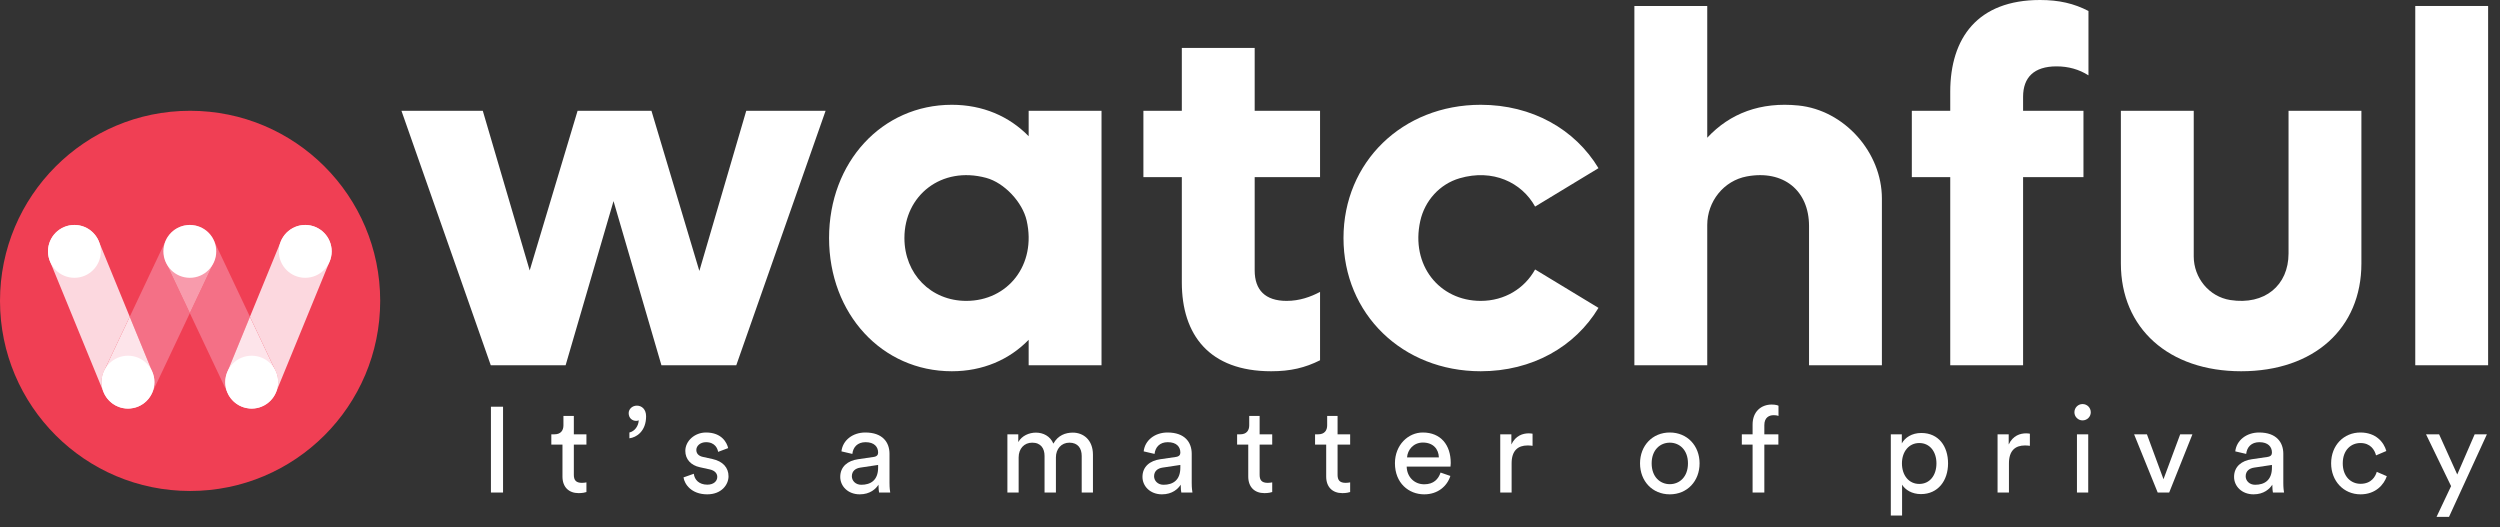 <?xml version="1.0" encoding="UTF-8"?>
<svg width="166px" height="35px" viewBox="0 0 166 35" version="1.1" xmlns="http://www.w3.org/2000/svg" xmlns:xlink="http://www.w3.org/1999/xlink">
    <rect x="0" y="0" width="166" height="35" fill="#333333" stroke="none"/>
    <title>Watchful_Logo_Slagzin_WT_RGB 2</title>
    <g id="Wireframe" stroke="none" stroke-width="1" fill="none" fill-rule="evenodd">
        <g id="Watchful_Logo_Slagzin_WT_RGB-2" fill-rule="nonzero">
            <polygon id="Path" fill="#FFFFFF" points="54.82 7.356 48.889 24.253 43.919 24.253 40.738 13.353 37.557 24.253 32.587 24.253 26.656 7.356 32.057 7.356 35.172 17.958 38.352 7.356 43.256 7.356 46.437 17.991 49.551 7.356"></polygon>
            <path d="M68.171,14.648 C67.894,13.428 66.689,12.136 65.481,11.81 C62.497,11.006 60.053,12.99 60.053,15.804 C60.053,18.19 61.809,19.979 64.161,19.979 C66.919,19.979 68.836,17.588 68.171,14.648 Z M73.141,7.355 L73.141,24.253 L68.303,24.253 L68.303,22.563 C67.011,23.889 65.255,24.651 63.2,24.651 C58.562,24.651 55.05,20.84 55.05,15.804 C55.05,10.768 58.562,6.958 63.2,6.958 C65.255,6.958 67.011,7.72 68.303,9.045 L68.303,9.045 L68.303,7.355 L73.141,7.355 Z" id="Shape" fill="#FFFFFF"></path>
            <path d="M83.311,11.762 L83.311,17.958 C83.311,19.25 84.007,19.979 85.431,19.979 C86.293,19.979 87.022,19.714 87.651,19.383 L87.651,23.922 C86.657,24.419 85.696,24.651 84.404,24.651 C80.296,24.651 78.473,22.232 78.473,18.753 L78.473,11.762 L75.922,11.762 L75.922,7.355 L78.473,7.355 L78.473,3.181 L83.311,3.181 L83.311,7.355 L87.651,7.355 L87.651,11.762 L83.311,11.762 Z" id="Path" fill="#FFFFFF"></path>
            <path d="M89.208,15.804 C89.208,10.768 93.118,6.958 98.32,6.958 C101.732,6.958 104.582,8.582 106.139,11.166 L101.932,13.716 L101.93,13.716 C101.038,12.103 99.113,11.198 96.921,11.836 C95.596,12.222 94.603,13.327 94.305,14.675 C93.656,17.602 95.57,19.979 98.32,19.979 C99.91,19.979 101.235,19.151 101.931,17.892 L106.139,20.443 C104.582,23.028 101.732,24.651 98.32,24.651 C93.118,24.651 89.208,20.84 89.208,15.804 Z" id="Path" fill="#FFFFFF"></path>
            <path d="M124.958,13.185 L124.958,24.253 L120.12,24.253 L120.12,15.009 C120.12,12.659 118.429,11.263 115.989,11.714 C114.452,11.998 113.361,13.38 113.361,14.943 L113.361,24.253 L108.523,24.253 L108.523,0.397 L113.361,0.397 L113.361,9.145 C114.875,7.517 116.909,6.754 119.413,7.005 C122.465,7.311 124.958,10.118 124.958,13.185 Z" id="Path" fill="#FFFFFF"></path>
            <path d="M134.333,6.428 L134.333,7.356 L138.342,7.356 L138.342,11.762 L134.333,11.762 L134.333,24.253 L129.496,24.253 L129.496,11.762 L126.945,11.762 L126.945,7.356 L129.496,7.356 L129.496,6.096 C129.496,2.518 131.318,-1.77635684e-15 135.46,-1.77635684e-15 C136.719,-1.77635684e-15 137.713,0.232 138.674,0.729 L138.674,5.003 C138.044,4.606 137.348,4.407 136.553,4.407 C135.062,4.407 134.333,5.136 134.333,6.428 Z" id="Path" fill="#FFFFFF"></path>
            <path d="M140.826,17.494 L140.826,7.355 L145.664,7.355 L145.664,17.024 C145.664,18.45 146.682,19.701 148.091,19.922 C150.373,20.278 151.959,18.951 151.959,16.831 L151.959,7.355 L156.797,7.355 L156.797,17.494 C156.797,21.802 153.649,24.651 148.812,24.651 C144.007,24.651 140.826,21.802 140.826,17.494 Z" id="Path" fill="#FFFFFF"></path>
            <polygon id="Path" fill="#FFFFFF" points="160.374 0.397 165.211 0.397 165.211 24.253 160.374 24.253"></polygon>
            <path d="M25.245,19.978 C25.245,13.007 19.594,7.356 12.623,7.356 C5.651,7.356 0,13.007 0,19.978 C0,26.95 5.651,32.601 12.623,32.601 C19.594,32.601 25.245,26.95 25.245,19.978 Z" id="Path" fill="#F03F54"></path>
            <path d="M8.61,27.125 C9.292,27.083 9.869,26.65 10.119,26.048 L10.124,26.039 C9.875,26.646 9.296,27.083 8.61,27.125 Z M6.838,25.941 L3.347,17.421 C3.245,17.198 3.187,16.952 3.187,16.691 C3.187,15.722 3.972,14.937 4.941,14.937 C5.697,14.937 6.339,15.415 6.586,16.084 L8.614,21.033 L6.937,24.578 C6.815,24.817 6.745,25.087 6.745,25.374 C6.745,25.572 6.778,25.763 6.838,25.941 Z" id="Shape" fill="#FCD8DF"></path>
            <path d="M8.446,27.128 C7.698,27.106 7.068,26.616 6.838,25.941 L6.855,25.981 C7.096,26.635 7.714,27.106 8.446,27.128 Z M10.124,26.039 C10.208,25.834 10.254,25.609 10.254,25.374 C10.254,25.114 10.196,24.867 10.094,24.645 L8.614,21.033 L10.98,16.026 C10.896,16.232 10.85,16.456 10.85,16.691 C10.85,16.978 10.92,17.248 11.042,17.487 L12.605,20.792 L10.124,26.039 Z M14.229,16.026 L14.225,16.018 C13.974,15.416 13.398,14.983 12.715,14.94 C13.401,14.983 13.98,15.419 14.229,16.026 Z" id="Shape" fill="#F47086"></path>
            <path d="M8.499,27.129 C8.498,27.129 8.496,27.129 8.494,27.129 C8.494,27.129 8.493,27.129 8.492,27.129 C8.491,27.129 8.49,27.129 8.489,27.129 C8.488,27.129 8.488,27.129 8.487,27.129 C8.486,27.129 8.485,27.129 8.484,27.129 C8.483,27.129 8.482,27.129 8.482,27.129 C8.48,27.129 8.479,27.129 8.477,27.129 C8.476,27.129 8.476,27.129 8.475,27.129 C8.474,27.129 8.473,27.129 8.472,27.129 C8.471,27.129 8.47,27.129 8.469,27.129 C8.469,27.129 8.468,27.128 8.467,27.128 C8.466,27.128 8.465,27.128 8.465,27.128 C8.464,27.128 8.463,27.128 8.462,27.128 C8.46,27.128 8.458,27.128 8.456,27.128 C8.456,27.128 8.455,27.128 8.455,27.128 C8.454,27.128 8.453,27.128 8.452,27.128 C8.451,27.128 8.451,27.128 8.45,27.128 C8.449,27.128 8.448,27.128 8.447,27.128 C8.446,27.128 8.446,27.128 8.446,27.128 C7.714,27.106 7.096,26.635 6.855,25.981 L6.838,25.941 C6.778,25.763 6.745,25.572 6.745,25.374 C6.745,25.087 6.815,24.817 6.937,24.578 L8.613,21.033 L10.094,24.645 C10.196,24.867 10.254,25.114 10.254,25.374 C10.254,25.609 10.208,25.834 10.124,26.039 L10.119,26.048 C9.869,26.65 9.292,27.083 8.61,27.125 C8.61,27.125 8.61,27.125 8.61,27.125 C8.604,27.126 8.599,27.126 8.593,27.126 C8.593,27.126 8.593,27.126 8.592,27.126 C8.587,27.127 8.582,27.127 8.576,27.127 C8.576,27.127 8.576,27.127 8.575,27.127 C8.573,27.127 8.57,27.127 8.567,27.127 C8.565,27.127 8.562,27.127 8.56,27.128 C8.559,27.128 8.559,27.128 8.558,27.128 C8.553,27.128 8.548,27.128 8.543,27.128 C8.542,27.128 8.542,27.128 8.541,27.128 C8.539,27.128 8.536,27.128 8.534,27.128 C8.534,27.128 8.533,27.128 8.533,27.128 C8.531,27.128 8.528,27.129 8.526,27.129 C8.525,27.129 8.525,27.129 8.524,27.129 C8.521,27.129 8.519,27.129 8.516,27.129 C8.516,27.129 8.516,27.129 8.516,27.129 C8.514,27.129 8.511,27.129 8.509,27.129 C8.508,27.129 8.507,27.129 8.507,27.129 C8.504,27.129 8.502,27.129 8.499,27.129 Z" id="Path" fill="#FDE4EA"></path>
            <path d="M16.764,27.128 C17.496,27.106 18.113,26.635 18.355,25.981 L18.371,25.941 C18.141,26.616 17.511,27.106 16.764,27.128 Z M15.086,26.04 L12.605,20.792 L14.167,17.487 C14.289,17.248 14.359,16.978 14.359,16.691 C14.359,16.456 14.313,16.231 14.229,16.026 L16.596,21.033 L15.116,24.645 C15.014,24.867 14.956,25.114 14.956,25.374 C14.956,25.61 15.002,25.835 15.086,26.04 Z M10.98,16.026 C11.229,15.419 11.808,14.983 12.494,14.94 C11.812,14.983 11.235,15.416 10.985,16.018 L10.98,16.026 Z" id="Shape" fill="#F47086"></path>
            <path d="M12.605,20.792 L11.042,17.487 C10.92,17.248 10.85,16.978 10.85,16.691 C10.85,16.456 10.896,16.232 10.98,16.026 L10.985,16.018 C11.235,15.416 11.812,14.983 12.494,14.94 L12.494,14.94 C12.5,14.94 12.505,14.94 12.511,14.939 C12.511,14.939 12.511,14.939 12.511,14.939 C12.517,14.939 12.522,14.939 12.528,14.939 C12.528,14.938 12.528,14.938 12.528,14.938 C12.534,14.938 12.539,14.938 12.544,14.938 C12.545,14.938 12.545,14.938 12.546,14.938 C12.551,14.938 12.556,14.937 12.561,14.937 C12.562,14.937 12.562,14.937 12.563,14.937 C12.568,14.937 12.573,14.937 12.578,14.937 C12.579,14.937 12.579,14.937 12.58,14.937 C12.585,14.937 12.59,14.937 12.595,14.937 C12.596,14.937 12.596,14.937 12.597,14.937 C12.6,14.937 12.602,14.937 12.605,14.937 C12.607,14.937 12.61,14.937 12.612,14.937 C12.613,14.937 12.614,14.937 12.614,14.937 C12.619,14.937 12.624,14.937 12.629,14.937 C12.63,14.937 12.631,14.937 12.631,14.937 C12.636,14.937 12.641,14.937 12.646,14.937 C12.647,14.937 12.648,14.937 12.648,14.937 C12.653,14.937 12.659,14.938 12.664,14.938 C12.664,14.938 12.665,14.938 12.665,14.938 C12.67,14.938 12.676,14.938 12.681,14.938 C12.681,14.938 12.681,14.939 12.682,14.939 C12.687,14.939 12.693,14.939 12.698,14.939 C12.698,14.939 12.698,14.939 12.698,14.939 C12.704,14.94 12.71,14.94 12.715,14.94 C12.715,14.94 12.715,14.94 12.715,14.94 C13.398,14.983 13.974,15.416 14.225,16.018 L14.229,16.026 C14.313,16.231 14.359,16.456 14.359,16.691 C14.359,16.978 14.289,17.248 14.167,17.487 L12.605,20.792 Z" id="Path" fill="#F89BAC"></path>
            <path d="M16.583,27.124 C15.905,27.076 15.333,26.642 15.086,26.04 L15.09,26.048 C15.339,26.645 15.908,27.076 16.583,27.124 Z M18.371,25.941 C18.432,25.763 18.465,25.572 18.465,25.374 C18.465,25.087 18.394,24.817 18.272,24.578 L16.596,21.033 L18.624,16.085 C18.871,15.415 19.513,14.937 20.268,14.937 C21.237,14.937 22.023,15.722 22.023,16.691 C22.023,16.952 21.964,17.198 21.863,17.421 L18.371,25.941 Z" id="Shape" fill="#FCD8DF"></path>
            <path d="M16.71,27.129 C16.708,27.129 16.705,27.129 16.703,27.129 C16.702,27.129 16.701,27.129 16.701,27.129 C16.698,27.129 16.695,27.129 16.693,27.129 L16.693,27.129 C16.69,27.129 16.688,27.129 16.685,27.129 C16.685,27.129 16.684,27.129 16.684,27.129 C16.681,27.129 16.678,27.128 16.676,27.128 C16.676,27.128 16.676,27.128 16.676,27.128 C16.673,27.128 16.671,27.128 16.668,27.128 C16.668,27.128 16.667,27.128 16.667,27.128 C16.664,27.128 16.662,27.128 16.659,27.128 C16.656,27.128 16.654,27.128 16.651,27.128 C16.651,27.128 16.65,27.128 16.65,27.128 C16.647,27.127 16.645,27.127 16.642,27.127 C16.642,27.127 16.642,27.127 16.642,27.127 C16.639,27.127 16.637,27.127 16.634,27.127 C16.634,27.127 16.633,27.127 16.633,27.127 C16.628,27.127 16.622,27.127 16.617,27.126 C16.617,27.126 16.616,27.126 16.616,27.126 C16.611,27.126 16.605,27.126 16.6,27.125 C16.6,27.125 16.6,27.125 16.599,27.125 C16.594,27.125 16.588,27.125 16.583,27.124 C15.908,27.076 15.339,26.645 15.09,26.048 L15.086,26.04 C15.002,25.835 14.956,25.61 14.956,25.374 C14.956,25.114 15.014,24.867 15.116,24.645 L16.596,21.033 L18.273,24.578 C18.395,24.817 18.465,25.087 18.465,25.374 C18.465,25.572 18.432,25.763 18.371,25.941 L18.355,25.981 C18.113,26.635 17.496,27.106 16.764,27.128 C16.763,27.128 16.763,27.128 16.763,27.128 C16.762,27.128 16.76,27.128 16.759,27.128 C16.759,27.128 16.758,27.128 16.758,27.128 C16.757,27.128 16.756,27.128 16.754,27.128 C16.754,27.128 16.754,27.128 16.753,27.128 C16.751,27.128 16.75,27.128 16.747,27.128 C16.747,27.128 16.746,27.128 16.745,27.128 C16.744,27.128 16.743,27.128 16.742,27.128 C16.741,27.128 16.741,27.129 16.74,27.129 C16.739,27.129 16.738,27.129 16.737,27.129 C16.736,27.129 16.735,27.129 16.735,27.129 C16.734,27.129 16.733,27.129 16.732,27.129 C16.731,27.129 16.729,27.129 16.727,27.129 C16.727,27.129 16.726,27.129 16.726,27.129 C16.725,27.129 16.724,27.129 16.722,27.129 C16.722,27.129 16.721,27.129 16.72,27.129 C16.719,27.129 16.718,27.129 16.717,27.129 C16.716,27.129 16.716,27.129 16.715,27.129 C16.713,27.129 16.712,27.129 16.71,27.129 Z" id="Path" fill="#FDE4EA"></path>
            <path d="M3.187,16.691 C3.187,17.66 3.972,18.446 4.941,18.446 C5.91,18.446 6.696,17.66 6.696,16.691 C6.696,15.722 5.91,14.937 4.941,14.937 C3.972,14.937 3.187,15.722 3.187,16.691 Z" id="Path" fill="#FFFFFF"></path>
            <path d="M10.85,16.691 C10.85,17.66 11.636,18.446 12.605,18.446 C13.574,18.446 14.359,17.66 14.359,16.691 C14.359,15.722 13.574,14.937 12.605,14.937 C11.636,14.937 10.85,15.722 10.85,16.691 Z" id="Path" fill="#FFFFFF"></path>
            <path d="M14.956,25.374 C14.956,26.343 15.741,27.129 16.71,27.129 C17.679,27.129 18.465,26.343 18.465,25.374 C18.465,24.405 17.679,23.619 16.71,23.619 C15.741,23.619 14.956,24.405 14.956,25.374 Z" id="Path" fill="#FFFFFF"></path>
            <path d="M18.514,16.691 C18.514,17.66 19.299,18.446 20.268,18.446 C21.237,18.446 22.023,17.66 22.023,16.691 C22.023,15.722 21.237,14.937 20.268,14.937 C19.299,14.937 18.514,15.722 18.514,16.691 Z" id="Path" fill="#FFFFFF"></path>
            <path d="M6.745,25.374 C6.745,26.343 7.53,27.129 8.499,27.129 C9.468,27.129 10.254,26.343 10.254,25.374 C10.254,24.405 9.468,23.619 8.499,23.619 C7.53,23.619 6.745,24.405 6.745,25.374 Z" id="Path" fill="#FFFFFF"></path>
            <polygon id="Path" fill="#FFFFFF" points="32.598 32.704 32.598 27.006 33.402 27.006 33.402 32.704"></polygon>
            <path d="M38.103,28.838 L38.939,28.838 L38.939,29.522 L38.103,29.522 L38.103,31.531 C38.103,31.884 38.248,32.061 38.642,32.061 C38.738,32.061 38.875,32.045 38.939,32.029 L38.939,32.671 C38.875,32.696 38.682,32.744 38.425,32.744 C37.766,32.744 37.348,32.342 37.348,31.643 L37.348,29.522 L36.608,29.522 L36.608,28.838 L36.818,28.838 C37.235,28.838 37.412,28.581 37.412,28.244 L37.412,27.617 L38.103,27.617 L38.103,28.838 Z" id="Path" fill="#FFFFFF"></path>
            <path d="M42.291,26.934 C42.612,26.934 42.901,27.175 42.901,27.641 C42.901,28.638 42.258,29.047 41.792,29.103 L41.792,28.718 C42.154,28.638 42.403,28.268 42.411,27.906 C42.387,27.922 42.331,27.946 42.25,27.946 C41.969,27.946 41.744,27.754 41.744,27.432 C41.744,27.167 41.977,26.934 42.291,26.934 Z" id="Path" fill="#FFFFFF"></path>
            <path d="M46.068,31.458 C46.116,31.86 46.421,32.182 46.968,32.182 C47.394,32.182 47.627,31.94 47.627,31.667 C47.627,31.426 47.45,31.241 47.129,31.169 L46.47,31.024 C45.867,30.896 45.505,30.486 45.505,29.939 C45.505,29.281 46.124,28.718 46.879,28.718 C47.94,28.718 48.27,29.409 48.35,29.754 L47.683,30.004 C47.651,29.803 47.49,29.361 46.879,29.361 C46.494,29.361 46.236,29.61 46.236,29.875 C46.236,30.108 46.381,30.277 46.679,30.341 L47.305,30.478 C48.005,30.631 48.374,31.056 48.374,31.627 C48.374,32.174 47.916,32.824 46.96,32.824 C45.899,32.824 45.449,32.141 45.385,31.699 L46.068,31.458 Z" id="Path" fill="#FFFFFF"></path>
            <path d="M58.307,31.049 L58.307,30.872 L57.126,31.049 C56.804,31.096 56.563,31.281 56.563,31.627 C56.563,31.916 56.804,32.189 57.19,32.189 C57.809,32.189 58.307,31.892 58.307,31.049 Z M56.965,30.494 L58.01,30.341 C58.243,30.309 58.307,30.188 58.307,30.052 C58.307,29.674 58.058,29.361 57.472,29.361 C56.941,29.361 56.644,29.69 56.596,30.14 L55.872,29.971 C55.953,29.232 56.62,28.718 57.456,28.718 C58.613,28.718 59.063,29.377 59.063,30.132 L59.063,32.069 C59.063,32.406 59.095,32.607 59.111,32.704 L58.371,32.704 C58.356,32.607 58.331,32.463 58.331,32.182 C58.163,32.455 57.777,32.824 57.086,32.824 C56.298,32.824 55.792,32.278 55.792,31.667 C55.792,30.976 56.298,30.59 56.965,30.494 Z" id="Shape" fill="#FFFFFF"></path>
            <path d="M66.891,32.704 L66.891,28.838 L67.614,28.838 L67.614,29.353 C67.855,28.927 68.337,28.726 68.787,28.726 C69.27,28.726 69.736,28.959 69.945,29.457 C70.25,28.903 70.748,28.726 71.238,28.726 C71.913,28.726 72.572,29.184 72.572,30.197 L72.572,32.704 L71.825,32.704 L71.825,30.277 C71.825,29.771 71.576,29.393 71.005,29.393 C70.475,29.393 70.113,29.811 70.113,30.365 L70.113,32.704 L69.358,32.704 L69.358,30.277 C69.358,29.779 69.117,29.393 68.538,29.393 C68,29.393 67.638,29.795 67.638,30.373 L67.638,32.704 L66.891,32.704 Z" id="Path" fill="#FFFFFF"></path>
            <path d="M78.375,31.049 L78.375,30.872 L77.194,31.049 C76.872,31.096 76.631,31.281 76.631,31.627 C76.631,31.916 76.872,32.189 77.258,32.189 C77.877,32.189 78.375,31.892 78.375,31.049 Z M77.033,30.494 L78.078,30.341 C78.311,30.309 78.375,30.188 78.375,30.052 C78.375,29.674 78.126,29.361 77.539,29.361 C77.009,29.361 76.712,29.69 76.663,30.14 L75.94,29.971 C76.02,29.232 76.687,28.718 77.523,28.718 C78.68,28.718 79.13,29.377 79.13,30.132 L79.13,32.069 C79.13,32.406 79.163,32.607 79.178,32.704 L78.439,32.704 C78.423,32.607 78.399,32.463 78.399,32.182 C78.23,32.455 77.844,32.824 77.153,32.824 C76.366,32.824 75.86,32.278 75.86,31.667 C75.86,30.976 76.366,30.59 77.033,30.494 Z" id="Shape" fill="#FFFFFF"></path>
            <path d="M83.639,28.838 L84.475,28.838 L84.475,29.522 L83.639,29.522 L83.639,31.531 C83.639,31.884 83.784,32.061 84.177,32.061 C84.274,32.061 84.411,32.045 84.475,32.029 L84.475,32.671 C84.411,32.696 84.218,32.744 83.96,32.744 C83.302,32.744 82.884,32.342 82.884,31.643 L82.884,29.522 L82.144,29.522 L82.144,28.838 L82.353,28.838 C82.771,28.838 82.948,28.581 82.948,28.244 L82.948,27.617 L83.639,27.617 L83.639,28.838 Z" id="Path" fill="#FFFFFF"></path>
            <path d="M88.815,28.838 L89.65,28.838 L89.65,29.522 L88.815,29.522 L88.815,31.531 C88.815,31.884 88.96,32.061 89.353,32.061 C89.45,32.061 89.586,32.045 89.65,32.029 L89.65,32.671 C89.586,32.696 89.393,32.744 89.136,32.744 C88.477,32.744 88.059,32.342 88.059,31.643 L88.059,29.522 L87.32,29.522 L87.32,28.838 L87.529,28.838 C87.947,28.838 88.124,28.581 88.124,28.244 L88.124,27.617 L88.815,27.617 L88.815,28.838 Z" id="Path" fill="#FFFFFF"></path>
            <path d="M95.541,30.373 C95.525,29.819 95.164,29.385 94.481,29.385 C93.846,29.385 93.46,29.875 93.428,30.373 L95.541,30.373 Z M96.305,31.603 C96.088,32.286 95.469,32.824 94.569,32.824 C93.532,32.824 92.624,32.069 92.624,30.759 C92.624,29.546 93.5,28.718 94.473,28.718 C95.662,28.718 96.329,29.538 96.329,30.743 C96.329,30.839 96.321,30.936 96.313,30.984 L93.404,30.984 C93.42,31.675 93.918,32.157 94.569,32.157 C95.196,32.157 95.509,31.812 95.654,31.378 L96.305,31.603 Z" id="Shape" fill="#FFFFFF"></path>
            <path d="M101.762,29.602 C101.649,29.586 101.537,29.578 101.432,29.578 C100.797,29.578 100.371,29.915 100.371,30.767 L100.371,32.704 L99.616,32.704 L99.616,28.838 L100.355,28.838 L100.355,29.513 C100.637,28.919 101.119,28.774 101.513,28.774 C101.617,28.774 101.721,28.79 101.762,28.798 L101.762,29.602 Z" id="Path" fill="#FFFFFF"></path>
            <path d="M112.081,30.767 C112.081,29.875 111.518,29.393 110.875,29.393 C110.232,29.393 109.67,29.875 109.67,30.767 C109.67,31.667 110.232,32.149 110.875,32.149 C111.518,32.149 112.081,31.667 112.081,30.767 Z M112.852,30.767 C112.852,31.948 112.032,32.824 110.875,32.824 C109.718,32.824 108.898,31.948 108.898,30.767 C108.898,29.594 109.718,28.718 110.875,28.718 C112.032,28.718 112.852,29.594 112.852,30.767 Z" id="Shape" fill="#FFFFFF"></path>
            <path d="M117.152,29.522 L117.152,32.704 L116.372,32.704 L116.372,29.522 L115.657,29.522 L115.657,28.838 L116.372,28.838 L116.372,28.188 C116.372,27.328 116.943,26.862 117.642,26.862 C117.899,26.862 118.06,26.918 118.092,26.942 L118.092,27.617 C118.052,27.601 117.955,27.569 117.763,27.569 C117.497,27.569 117.152,27.697 117.152,28.228 L117.152,28.838 L118.084,28.838 L118.084,29.522 L117.152,29.522 Z" id="Path" fill="#FFFFFF"></path>
            <path d="M127.439,29.417 C126.747,29.417 126.289,29.996 126.289,30.767 C126.289,31.563 126.747,32.133 127.439,32.133 C128.138,32.133 128.58,31.563 128.58,30.767 C128.58,29.996 128.146,29.417 127.439,29.417 Z M125.55,34.231 L125.55,28.838 L126.281,28.838 L126.281,29.441 C126.491,29.055 126.949,28.75 127.575,28.75 C128.732,28.75 129.351,29.642 129.351,30.767 C129.351,31.916 128.684,32.808 127.551,32.808 C126.956,32.808 126.506,32.527 126.298,32.182 L126.298,34.231 L125.55,34.231 Z" id="Shape" fill="#FFFFFF"></path>
            <path d="M134.784,29.602 C134.672,29.586 134.559,29.578 134.455,29.578 C133.82,29.578 133.394,29.915 133.394,30.767 L133.394,32.704 L132.638,32.704 L132.638,28.838 L133.378,28.838 L133.378,29.513 C133.659,28.919 134.141,28.774 134.535,28.774 C134.639,28.774 134.744,28.79 134.784,28.798 L134.784,29.602 Z" id="Path" fill="#FFFFFF"></path>
            <path d="M137.91,32.704 L137.91,28.838 L138.658,28.838 L138.658,32.704 L137.91,32.704 Z M138.28,26.829 C138.585,26.829 138.827,27.07 138.827,27.376 C138.827,27.673 138.585,27.914 138.28,27.914 C137.983,27.914 137.741,27.673 137.741,27.376 C137.741,27.07 137.983,26.829 138.28,26.829 Z" id="Shape" fill="#FFFFFF"></path>
            <polygon id="Path" fill="#FFFFFF" points="144.034 32.704 143.271 32.704 141.704 28.838 142.556 28.838 143.656 31.82 144.765 28.838 145.577 28.838"></polygon>
            <path d="M150.857,31.049 L150.857,30.872 L149.676,31.049 C149.355,31.096 149.113,31.281 149.113,31.627 C149.113,31.916 149.355,32.189 149.74,32.189 C150.359,32.189 150.857,31.892 150.857,31.049 Z M149.515,30.494 L150.56,30.341 C150.793,30.309 150.857,30.188 150.857,30.052 C150.857,29.674 150.608,29.361 150.021,29.361 C149.491,29.361 149.194,29.69 149.146,30.14 L148.422,29.971 C148.503,29.232 149.17,28.718 150.006,28.718 C151.163,28.718 151.612,29.377 151.612,30.132 L151.612,32.069 C151.612,32.406 151.645,32.607 151.661,32.704 L150.922,32.704 C150.905,32.607 150.881,32.463 150.881,32.182 C150.713,32.455 150.327,32.824 149.636,32.824 C148.848,32.824 148.342,32.278 148.342,31.667 C148.342,30.976 148.848,30.59 149.515,30.494 Z" id="Shape" fill="#FFFFFF"></path>
            <path d="M155.559,30.767 C155.559,31.651 156.113,32.125 156.74,32.125 C157.463,32.125 157.729,31.635 157.817,31.33 L158.484,31.619 C158.299,32.174 157.745,32.824 156.74,32.824 C155.615,32.824 154.787,31.94 154.787,30.767 C154.787,29.562 155.631,28.718 156.732,28.718 C157.761,28.718 158.291,29.361 158.452,29.947 L157.769,30.237 C157.672,29.859 157.391,29.417 156.732,29.417 C156.121,29.417 155.559,29.867 155.559,30.767 Z" id="Path" fill="#FFFFFF"></path>
            <polygon id="Path" fill="#FFFFFF" points="161.787 34.319 162.752 32.278 161.088 28.838 161.956 28.838 163.161 31.506 164.318 28.838 165.13 28.838 162.615 34.319"></polygon>
        </g>
    </g>
</svg>
